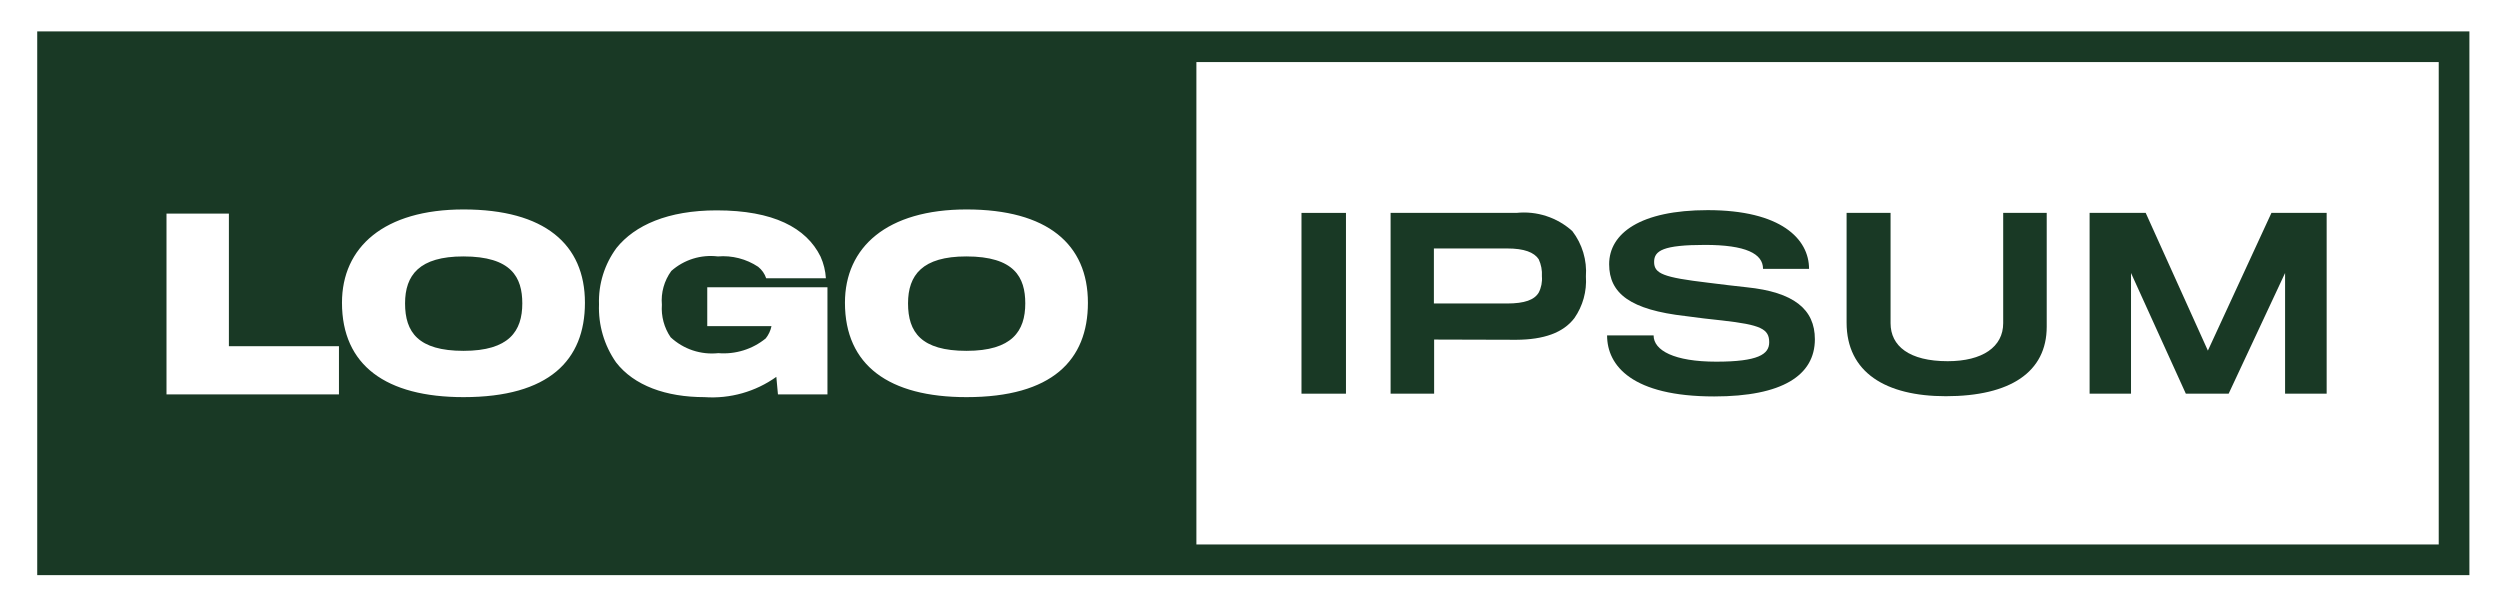 <svg width="163" height="40" viewBox="0 0 163 40" fill="none" xmlns="http://www.w3.org/2000/svg">
<path d="M30.21 16.719C33.348 16.719 34.054 18.082 34.054 19.782C34.054 21.584 33.2 22.875 30.223 22.875C27.265 22.875 26.41 21.659 26.41 19.782C26.41 17.935 27.342 16.719 30.21 16.719Z" fill="#193925"/>
<path d="M63.004 16.719C66.142 16.719 66.848 18.082 66.848 19.782C66.848 21.584 65.993 22.875 63.017 22.875C60.06 22.875 59.204 21.659 59.204 19.782C59.204 17.935 60.136 16.719 63.004 16.719Z" fill="#193925"/>
<path fill-rule="evenodd" clip-rule="evenodd" d="M2.427 37.5V2.047H161.005V37.5H2.427ZM78.005 35.5H159.005V4.047H78.005V35.5ZM30.225 25.893C35.796 25.893 38.138 23.49 38.138 19.737C38.138 15.923 35.5 13.656 30.225 13.656C25.031 13.656 22.297 16.118 22.297 19.737C22.297 23.821 25.165 25.893 30.225 25.893ZM10.856 13.926V25.713H22.1V22.574H14.924V13.926H10.856ZM50.722 25.713L50.617 24.571C49.256 25.542 47.6 26.01 45.932 25.893C43.425 25.893 41.337 25.142 40.166 23.626C39.394 22.519 39.004 21.191 39.055 19.842C39.011 18.522 39.415 17.225 40.2 16.163C41.385 14.692 43.533 13.716 46.731 13.716C50.41 13.716 52.572 14.842 53.502 16.734C53.702 17.18 53.819 17.658 53.848 18.145H49.956C49.858 17.849 49.675 17.588 49.431 17.394C48.656 16.88 47.73 16.642 46.803 16.719C46.259 16.653 45.708 16.703 45.185 16.866C44.662 17.03 44.18 17.302 43.77 17.665C43.305 18.302 43.086 19.086 43.155 19.872C43.101 20.622 43.302 21.368 43.725 21.989C44.139 22.374 44.63 22.666 45.166 22.845C45.703 23.024 46.271 23.085 46.833 23.025C47.949 23.116 49.058 22.772 49.926 22.064C50.112 21.831 50.241 21.557 50.301 21.264H46.113V18.731H53.95V25.713H50.722ZM63.019 25.893C68.589 25.893 70.932 23.49 70.932 19.737C70.932 15.923 68.29 13.656 63.019 13.656C57.825 13.656 55.091 16.118 55.091 19.737C55.091 23.821 57.959 25.893 63.019 25.893Z" fill="#193925"/>
<path d="M84.857 25.668V13.881H87.757V25.668H84.857Z" fill="#193925"/>
<path d="M102.649 20.743C101.914 21.704 100.649 22.143 98.866 22.154C98.49 22.154 93.505 22.139 93.505 22.139V25.668H90.667V13.881H98.867C99.524 13.812 100.189 13.881 100.817 14.086C101.446 14.29 102.024 14.624 102.515 15.067C103.163 15.911 103.478 16.964 103.401 18.025C103.467 18.99 103.202 19.949 102.649 20.743ZM100.322 16.9C100.022 16.45 99.375 16.2 98.28 16.2H93.49V19.788H98.249C99.42 19.788 100.037 19.548 100.322 19.082C100.491 18.754 100.564 18.384 100.532 18.016C100.557 17.632 100.485 17.248 100.322 16.9Z" fill="#193925"/>
<path d="M111.764 25.848C106.418 25.848 104.782 23.848 104.782 21.869H107.815C107.815 22.845 109.151 23.581 111.899 23.581C114.631 23.581 115.352 23.1 115.352 22.319C115.352 21.448 114.812 21.178 112.274 20.893C111.774 20.848 110.413 20.683 109.902 20.608C106.302 20.202 104.916 19.136 104.916 17.229C104.916 15.217 106.944 13.701 111.343 13.701C116.118 13.701 117.95 15.578 117.95 17.53H114.95C114.95 16.539 113.824 15.968 111.166 15.968C108.433 15.968 107.848 16.343 107.848 17.079C107.848 17.845 108.448 18.085 111.348 18.43C112.009 18.521 113.48 18.686 113.885 18.73C116.949 19.045 118.33 20.156 118.33 22.123C118.325 24.466 116.223 25.848 111.764 25.848Z" fill="#193925"/>
<path d="M126.869 25.833C122.951 25.833 120.398 24.286 120.398 21.033V13.881H123.265V21.073C123.265 22.56 124.482 23.55 126.989 23.55C129.256 23.55 130.608 22.62 130.608 21.073V13.881H133.446V21.3C133.446 24.257 131.073 25.833 126.869 25.833Z" fill="#193925"/>
<path d="M148.987 25.668V17.8L145.308 25.668H142.516L138.942 17.8V25.668H136.242V13.881H139.9L143.954 22.86L148.098 13.881H151.698V25.668H148.987Z" fill="#193925"/>
</svg>
